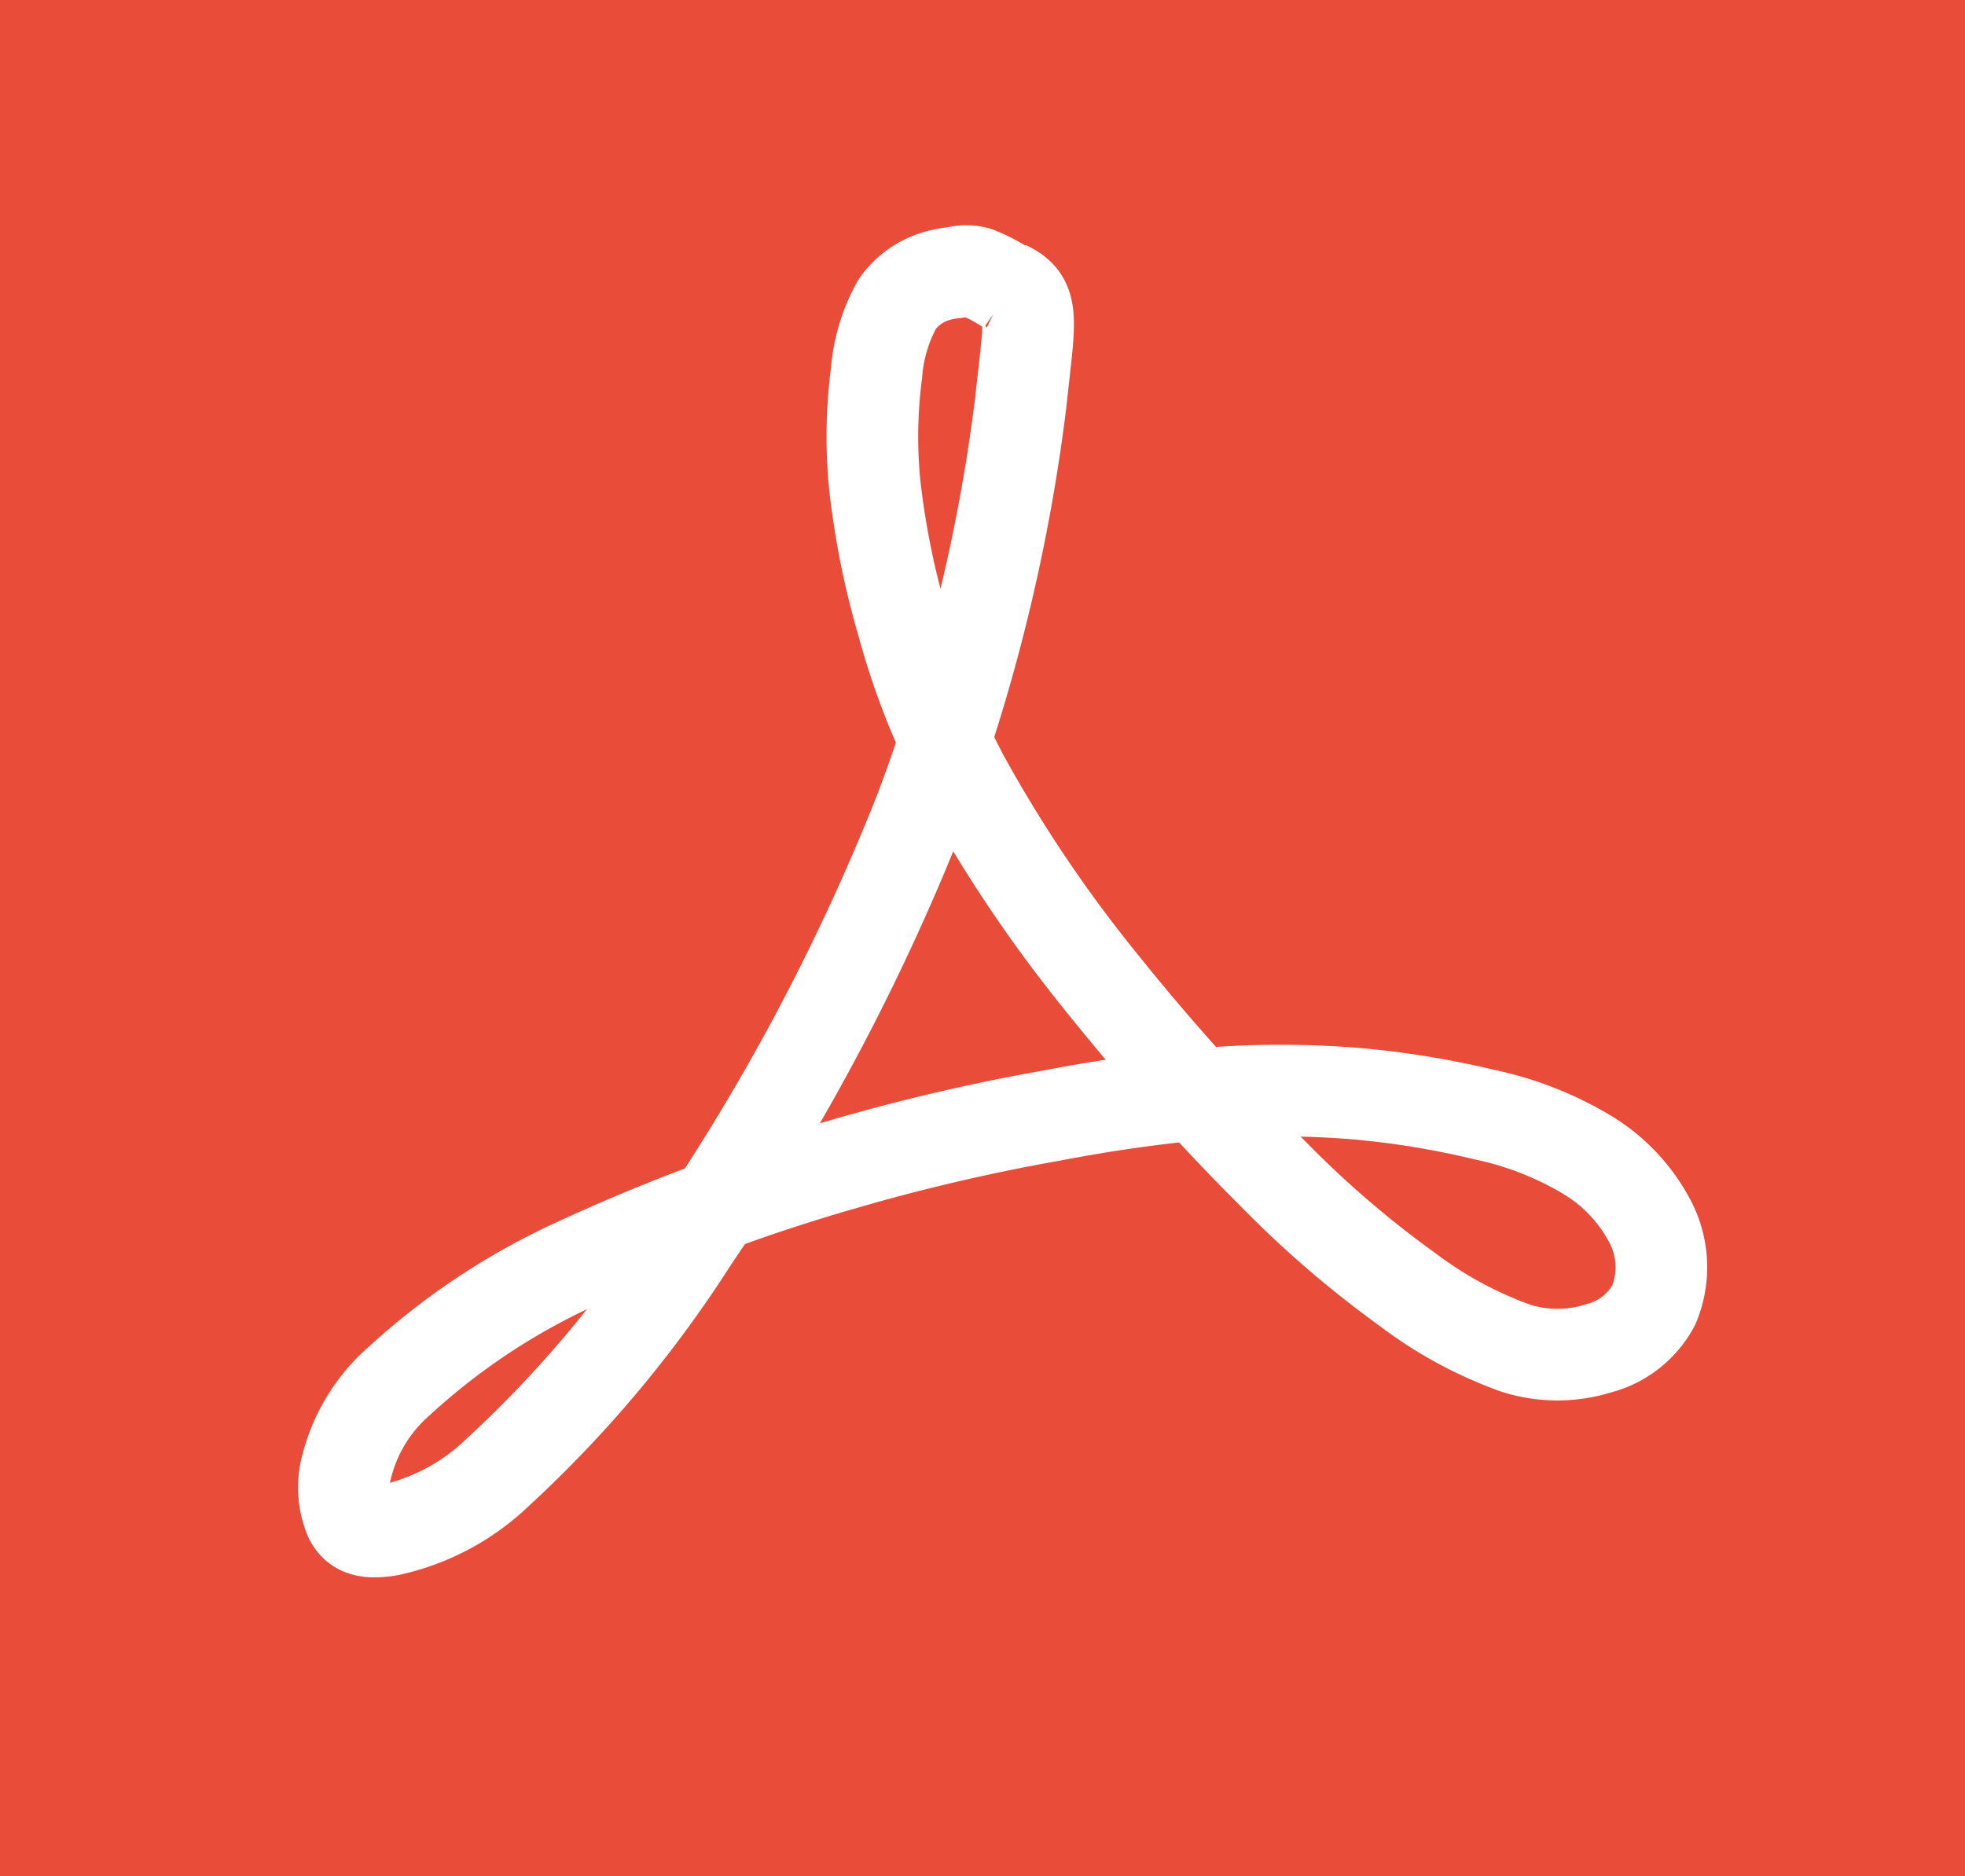 <svg id="pdf" xmlns="http://www.w3.org/2000/svg" width="30.018" height="28.667" viewBox="0 0 30.018 28.667">
  <path id="Path_4216" data-name="Path 4216" d="M30.018,28.667H0V0H30.018V28.667" fill="#ea4c3a" fill-rule="evenodd"/>
  <path id="Path_4217" data-name="Path 4217" d="M15.372,4.377c.452.213.358.489.219,1.793a27.129,27.129,0,0,1-1.535,6.219,33.481,33.481,0,0,1-3.467,6.539,17.958,17.958,0,0,1-2.975,3.556,3.447,3.447,0,0,1-1.665.893c-.348.058-.506,0-.6-.177a1.225,1.225,0,0,1-.046-.82,2.562,2.562,0,0,1,.8-1.285,10.336,10.336,0,0,1,2.661-1.771,28.32,28.32,0,0,1,4.116-1.537,30.03,30.03,0,0,1,3.2-.746,23.98,23.98,0,0,1,2.391-.337,14.241,14.241,0,0,1,2.186,0,13.278,13.278,0,0,1,2.011.323,5.1,5.1,0,0,1,1.551.6,2.6,2.6,0,0,1,1.012,1.083,1.5,1.5,0,0,1,.033,1.228,1.33,1.33,0,0,1-.839.66,2.1,2.1,0,0,1-1.267,0A6.2,6.2,0,0,1,21.5,19.7a15.718,15.718,0,0,1-2.057-1.771,35.417,35.417,0,0,1-2.692-3.013,21.087,21.087,0,0,1-2.028-3.029,11.317,11.317,0,0,1-.933-2.355,12.463,12.463,0,0,1-.427-2.122A7.493,7.493,0,0,1,13.39,5.7a2.57,2.57,0,0,1,.317-1.055,1.122,1.122,0,0,1,.539-.408,1.429,1.429,0,0,1,.348-.073.63.63,0,0,1,.333,0,2.543,2.543,0,0,1,.5.268" fill="none" stroke="#fff" stroke-linejoin="round" stroke-miterlimit="10" stroke-width="1.4"/>
</svg>
